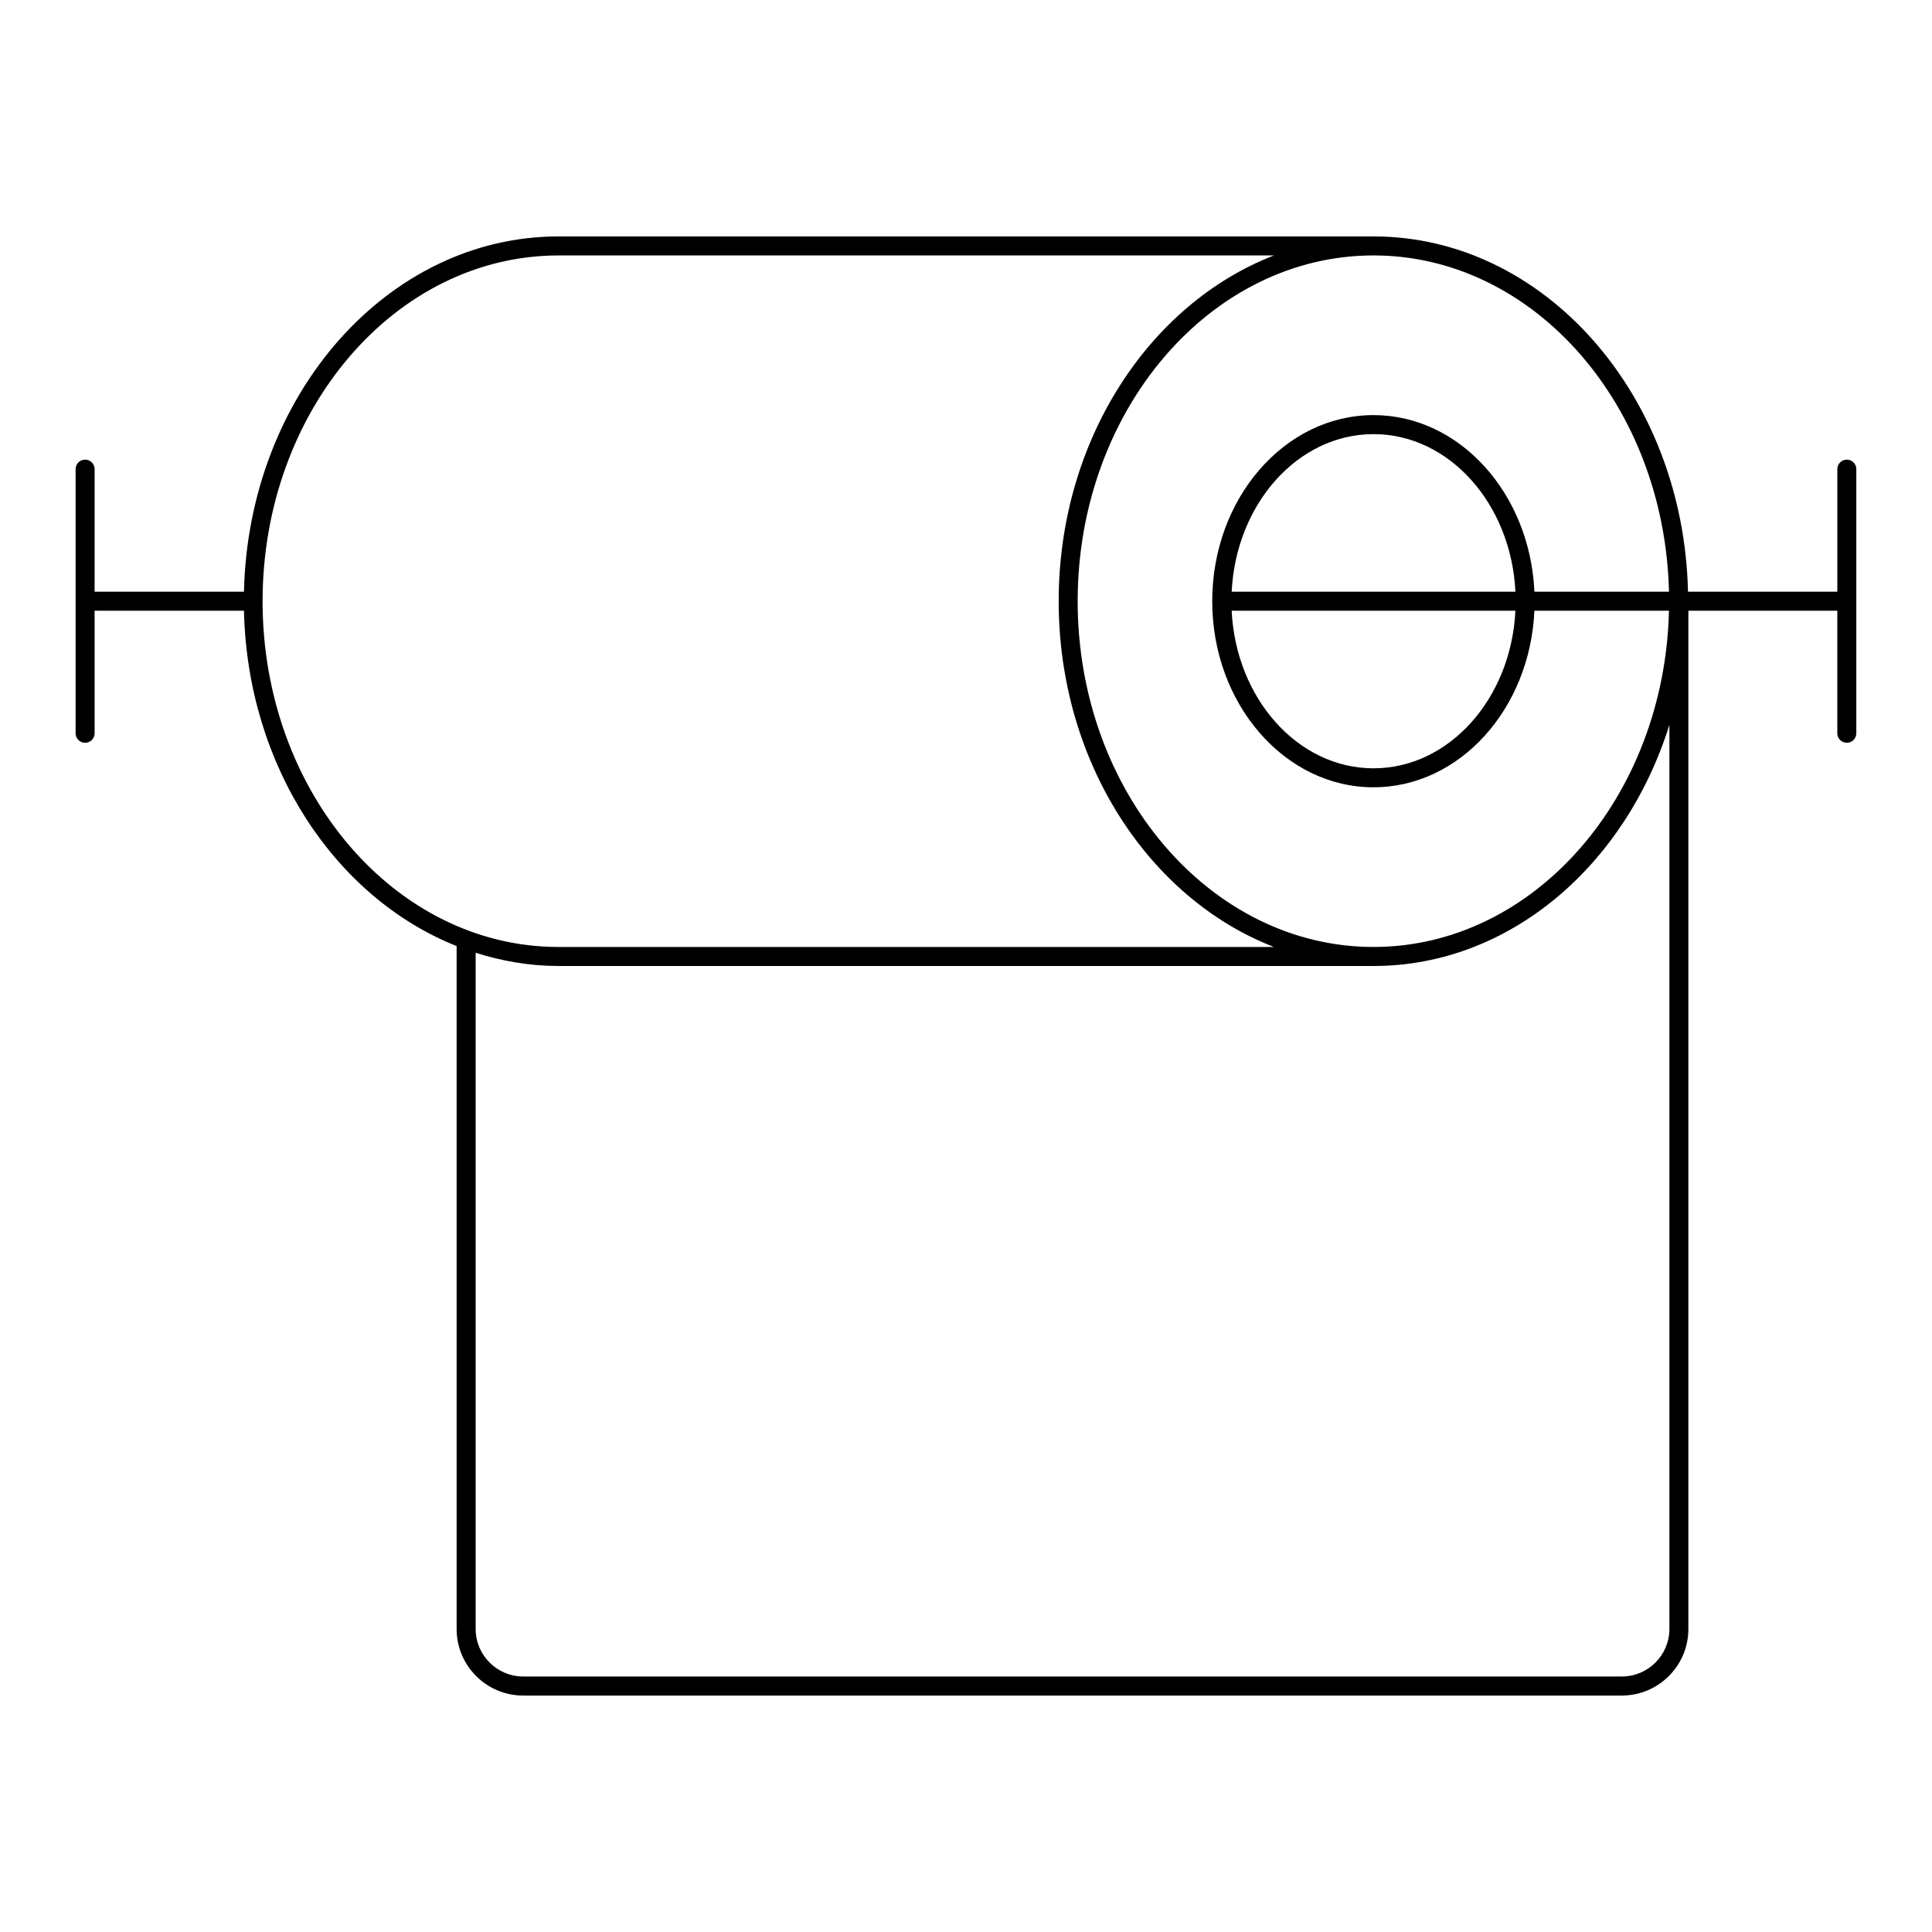 <?xml version="1.0" encoding="UTF-8"?>
<!-- Uploaded to: ICON Repo, www.svgrepo.com, Generator: ICON Repo Mixer Tools -->
<svg fill="#000000" width="800px" height="800px" version="1.1" viewBox="144 144 512 512" xmlns="http://www.w3.org/2000/svg">
 <path d="m633.43 265.81c-1.391 0-2.519 1.129-2.519 2.519v32.477h-39.574c-1.168-52.133-38.059-94.152-83.336-94.152h-216.01c-45.277 0-82.168 42.02-83.336 94.152h-39.578v-32.477c0-1.391-1.129-2.519-2.519-2.519s-2.519 1.129-2.519 2.519v69.996c0 1.391 1.129 2.519 2.519 2.519s2.519-1.129 2.519-2.519v-32.477h39.578c0.922 41.25 24.219 76.094 56.355 88.867v180.99c0 9.723 7.91 17.633 17.633 17.633h291.16c9.723 0 17.633-7.91 17.633-17.633v-269.86h39.469v32.477c0 1.391 1.129 2.519 2.519 2.519s2.519-1.129 2.519-2.519v-69.996c0-1.391-1.129-2.519-2.519-2.519zm-47.133 35h-35.664c-1.152-26.023-19.805-46.801-42.637-46.801-23.574 0-42.742 22.121-42.742 49.316s19.176 49.316 42.742 49.316c22.832 0 41.484-20.777 42.637-46.801h35.66c-1.152 49.359-35.789 89.117-78.293 89.117-43.23 0-78.406-41.105-78.406-91.633s35.172-91.633 78.406-91.633c42.504 0.004 77.141 39.762 78.297 89.117zm-115.89 0c1.125-23.242 17.527-41.762 37.598-41.762 20.07 0 36.477 18.52 37.598 41.762zm75.191 5.039c-1.125 23.242-17.527 41.762-37.598 41.762s-36.477-18.52-37.598-41.762zm-332.01-2.519c0-50.527 35.172-91.633 78.406-91.633h189.61c-33.094 12.832-57.043 49.02-57.043 91.633s23.941 78.797 57.039 91.629h-189.61c-43.234 0-78.406-41.105-78.406-91.629zm360.22 284.96h-291.16c-6.941 0-12.594-5.648-12.594-12.594v-179.2c7.004 2.215 14.34 3.5 21.938 3.5h216.01c36.074 0 66.785-26.707 78.406-63.91v239.61c-0.004 6.945-5.648 12.594-12.598 12.594z"/>
</svg>